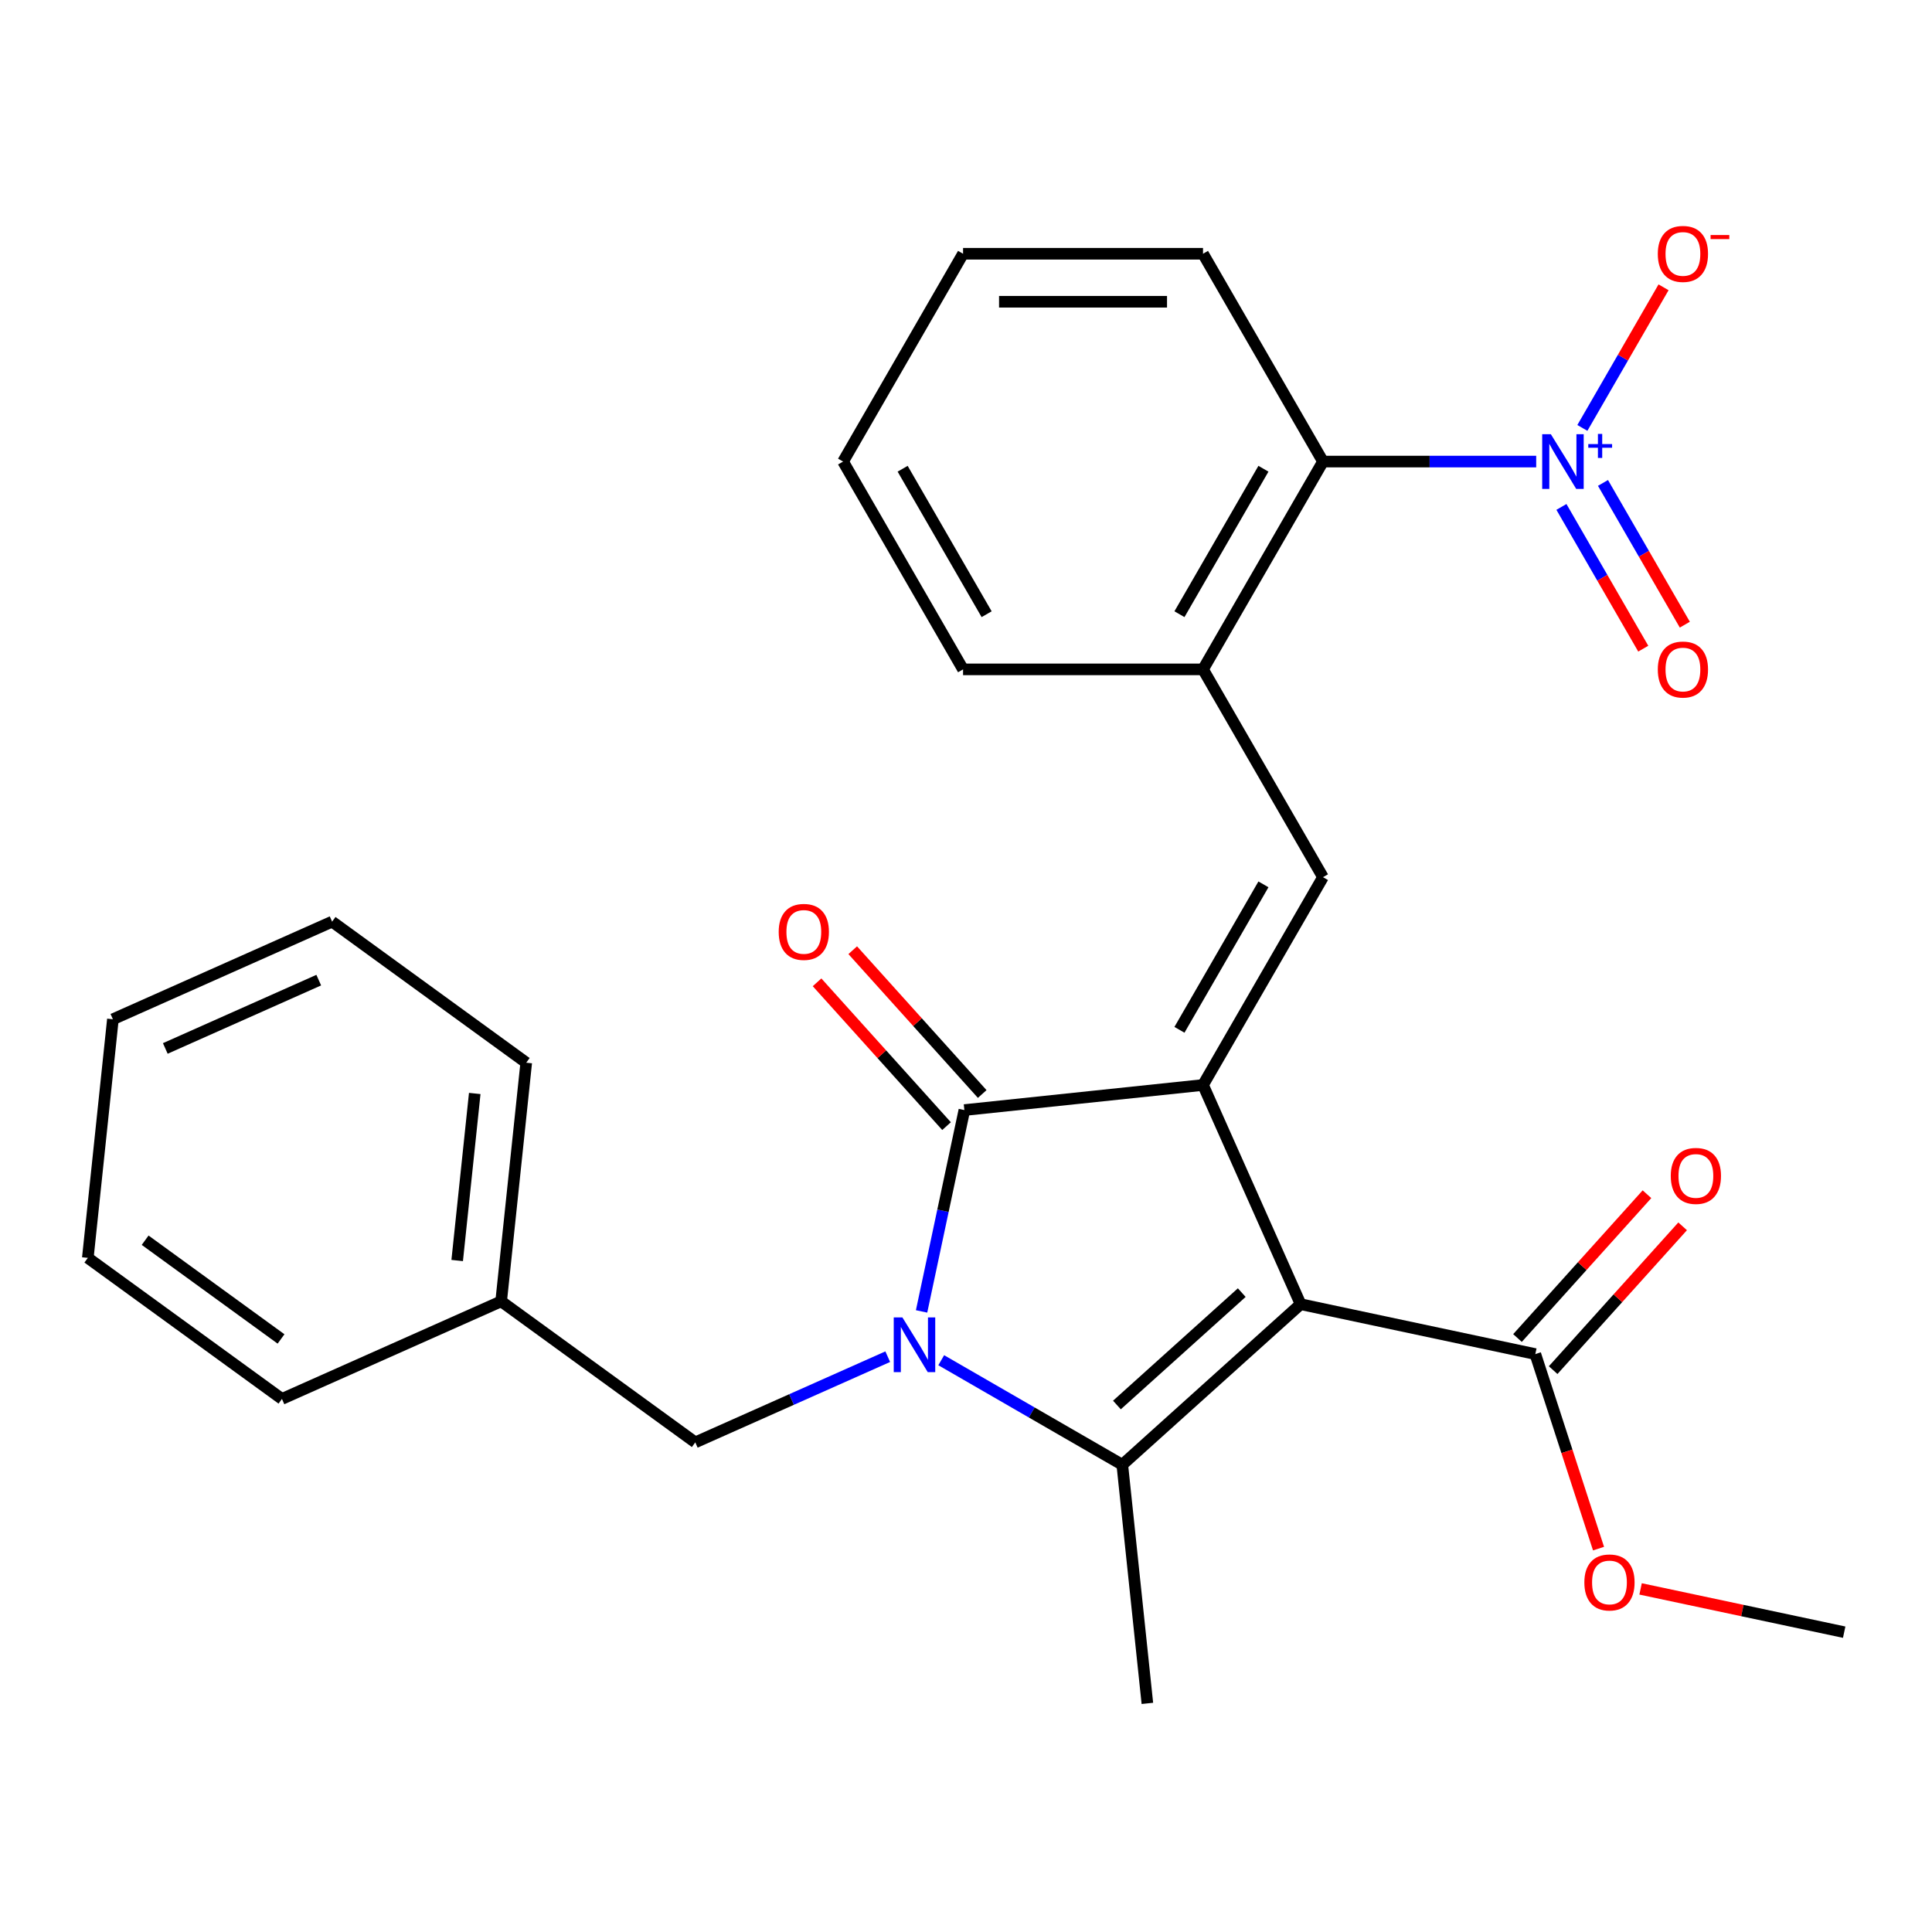 <?xml version='1.0' encoding='iso-8859-1'?>
<svg version='1.1' baseProfile='full'
              xmlns='http://www.w3.org/2000/svg'
                      xmlns:rdkit='http://www.rdkit.org/xml'
                      xmlns:xlink='http://www.w3.org/1999/xlink'
                  xml:space='preserve'
width='1000px' height='1000px' viewBox='0 0 1000 1000'>
<!-- END OF HEADER -->
<rect style='opacity:1.0;fill:#FFFFFF;stroke:none' width='1000' height='1000' x='0' y='0'> </rect>
<path class='bond-1' d='M 673.195,675.047 L 622.679,561.586' style='fill:none;fill-rule:evenodd;stroke:#000000;stroke-width:6px;stroke-linecap:butt;stroke-linejoin:miter;stroke-opacity:1' />
<path class='bond-2' d='M 673.195,675.047 L 580.897,758.153' style='fill:none;fill-rule:evenodd;stroke:#000000;stroke-width:6px;stroke-linecap:butt;stroke-linejoin:miter;stroke-opacity:1' />
<path class='bond-2' d='M 642.729,669.054 L 578.12,727.228' style='fill:none;fill-rule:evenodd;stroke:#000000;stroke-width:6px;stroke-linecap:butt;stroke-linejoin:miter;stroke-opacity:1' />
<path class='bond-6' d='M 673.195,675.047 L 794.68,700.87' style='fill:none;fill-rule:evenodd;stroke:#000000;stroke-width:6px;stroke-linecap:butt;stroke-linejoin:miter;stroke-opacity:1' />
<path class='bond-0' d='M 487.182,704.047 L 534.039,731.1' style='fill:none;fill-rule:evenodd;stroke:#0000FF;stroke-width:6px;stroke-linecap:butt;stroke-linejoin:miter;stroke-opacity:1' />
<path class='bond-0' d='M 534.039,731.1 L 580.897,758.153' style='fill:none;fill-rule:evenodd;stroke:#000000;stroke-width:6px;stroke-linecap:butt;stroke-linejoin:miter;stroke-opacity:1' />
<path class='bond-9' d='M 459.492,702.217 L 409.684,724.394' style='fill:none;fill-rule:evenodd;stroke:#0000FF;stroke-width:6px;stroke-linecap:butt;stroke-linejoin:miter;stroke-opacity:1' />
<path class='bond-9' d='M 409.684,724.394 L 359.875,746.57' style='fill:none;fill-rule:evenodd;stroke:#000000;stroke-width:6px;stroke-linecap:butt;stroke-linejoin:miter;stroke-opacity:1' />
<path class='bond-27' d='M 477.007,678.788 L 488.083,626.678' style='fill:none;fill-rule:evenodd;stroke:#0000FF;stroke-width:6px;stroke-linecap:butt;stroke-linejoin:miter;stroke-opacity:1' />
<path class='bond-27' d='M 488.083,626.678 L 499.16,574.568' style='fill:none;fill-rule:evenodd;stroke:#000000;stroke-width:6px;stroke-linecap:butt;stroke-linejoin:miter;stroke-opacity:1' />
<path class='bond-3' d='M 622.679,561.586 L 499.16,574.568' style='fill:none;fill-rule:evenodd;stroke:#000000;stroke-width:6px;stroke-linecap:butt;stroke-linejoin:miter;stroke-opacity:1' />
<path class='bond-4' d='M 622.679,561.586 L 684.778,454.026' style='fill:none;fill-rule:evenodd;stroke:#000000;stroke-width:6px;stroke-linecap:butt;stroke-linejoin:miter;stroke-opacity:1' />
<path class='bond-4' d='M 610.482,533.032 L 653.951,457.74' style='fill:none;fill-rule:evenodd;stroke:#000000;stroke-width:6px;stroke-linecap:butt;stroke-linejoin:miter;stroke-opacity:1' />
<path class='bond-14' d='M 580.897,758.153 L 593.879,881.672' style='fill:none;fill-rule:evenodd;stroke:#000000;stroke-width:6px;stroke-linecap:butt;stroke-linejoin:miter;stroke-opacity:1' />
<path class='bond-11' d='M 508.389,566.257 L 474.879,529.041' style='fill:none;fill-rule:evenodd;stroke:#000000;stroke-width:6px;stroke-linecap:butt;stroke-linejoin:miter;stroke-opacity:1' />
<path class='bond-11' d='M 474.879,529.041 L 441.369,491.824' style='fill:none;fill-rule:evenodd;stroke:#FF0000;stroke-width:6px;stroke-linecap:butt;stroke-linejoin:miter;stroke-opacity:1' />
<path class='bond-11' d='M 489.93,582.878 L 456.42,545.662' style='fill:none;fill-rule:evenodd;stroke:#000000;stroke-width:6px;stroke-linecap:butt;stroke-linejoin:miter;stroke-opacity:1' />
<path class='bond-11' d='M 456.42,545.662 L 422.91,508.445' style='fill:none;fill-rule:evenodd;stroke:#FF0000;stroke-width:6px;stroke-linecap:butt;stroke-linejoin:miter;stroke-opacity:1' />
<path class='bond-7' d='M 684.778,454.026 L 622.679,346.466' style='fill:none;fill-rule:evenodd;stroke:#000000;stroke-width:6px;stroke-linecap:butt;stroke-linejoin:miter;stroke-opacity:1' />
<path class='bond-5' d='M 795.133,238.906 L 739.955,238.906' style='fill:none;fill-rule:evenodd;stroke:#0000FF;stroke-width:6px;stroke-linecap:butt;stroke-linejoin:miter;stroke-opacity:1' />
<path class='bond-5' d='M 739.955,238.906 L 684.778,238.906' style='fill:none;fill-rule:evenodd;stroke:#000000;stroke-width:6px;stroke-linecap:butt;stroke-linejoin:miter;stroke-opacity:1' />
<path class='bond-10' d='M 819.032,221.492 L 840.042,185.1' style='fill:none;fill-rule:evenodd;stroke:#0000FF;stroke-width:6px;stroke-linecap:butt;stroke-linejoin:miter;stroke-opacity:1' />
<path class='bond-10' d='M 840.042,185.1 L 861.053,148.708' style='fill:none;fill-rule:evenodd;stroke:#FF0000;stroke-width:6px;stroke-linecap:butt;stroke-linejoin:miter;stroke-opacity:1' />
<path class='bond-12' d='M 808.19,262.381 L 829.369,299.065' style='fill:none;fill-rule:evenodd;stroke:#0000FF;stroke-width:6px;stroke-linecap:butt;stroke-linejoin:miter;stroke-opacity:1' />
<path class='bond-12' d='M 829.369,299.065 L 850.549,335.749' style='fill:none;fill-rule:evenodd;stroke:#FF0000;stroke-width:6px;stroke-linecap:butt;stroke-linejoin:miter;stroke-opacity:1' />
<path class='bond-12' d='M 829.702,249.961 L 850.881,286.645' style='fill:none;fill-rule:evenodd;stroke:#0000FF;stroke-width:6px;stroke-linecap:butt;stroke-linejoin:miter;stroke-opacity:1' />
<path class='bond-12' d='M 850.881,286.645 L 872.061,323.329' style='fill:none;fill-rule:evenodd;stroke:#FF0000;stroke-width:6px;stroke-linecap:butt;stroke-linejoin:miter;stroke-opacity:1' />
<path class='bond-13' d='M 803.91,709.18 L 837.42,671.964' style='fill:none;fill-rule:evenodd;stroke:#000000;stroke-width:6px;stroke-linecap:butt;stroke-linejoin:miter;stroke-opacity:1' />
<path class='bond-13' d='M 837.42,671.964 L 870.93,634.747' style='fill:none;fill-rule:evenodd;stroke:#FF0000;stroke-width:6px;stroke-linecap:butt;stroke-linejoin:miter;stroke-opacity:1' />
<path class='bond-13' d='M 785.451,692.559 L 818.961,655.343' style='fill:none;fill-rule:evenodd;stroke:#000000;stroke-width:6px;stroke-linecap:butt;stroke-linejoin:miter;stroke-opacity:1' />
<path class='bond-13' d='M 818.961,655.343 L 852.47,618.126' style='fill:none;fill-rule:evenodd;stroke:#FF0000;stroke-width:6px;stroke-linecap:butt;stroke-linejoin:miter;stroke-opacity:1' />
<path class='bond-15' d='M 794.68,700.87 L 811.039,751.218' style='fill:none;fill-rule:evenodd;stroke:#000000;stroke-width:6px;stroke-linecap:butt;stroke-linejoin:miter;stroke-opacity:1' />
<path class='bond-15' d='M 811.039,751.218 L 827.398,801.566' style='fill:none;fill-rule:evenodd;stroke:#FF0000;stroke-width:6px;stroke-linecap:butt;stroke-linejoin:miter;stroke-opacity:1' />
<path class='bond-8' d='M 622.679,346.466 L 684.778,238.906' style='fill:none;fill-rule:evenodd;stroke:#000000;stroke-width:6px;stroke-linecap:butt;stroke-linejoin:miter;stroke-opacity:1' />
<path class='bond-8' d='M 610.482,317.912 L 653.951,242.62' style='fill:none;fill-rule:evenodd;stroke:#000000;stroke-width:6px;stroke-linecap:butt;stroke-linejoin:miter;stroke-opacity:1' />
<path class='bond-17' d='M 622.679,346.466 L 498.479,346.466' style='fill:none;fill-rule:evenodd;stroke:#000000;stroke-width:6px;stroke-linecap:butt;stroke-linejoin:miter;stroke-opacity:1' />
<path class='bond-18' d='M 684.778,238.906 L 622.679,131.346' style='fill:none;fill-rule:evenodd;stroke:#000000;stroke-width:6px;stroke-linecap:butt;stroke-linejoin:miter;stroke-opacity:1' />
<path class='bond-16' d='M 359.875,746.57 L 259.396,673.567' style='fill:none;fill-rule:evenodd;stroke:#000000;stroke-width:6px;stroke-linecap:butt;stroke-linejoin:miter;stroke-opacity:1' />
<path class='bond-19' d='M 849.165,822.414 L 901.855,833.613' style='fill:none;fill-rule:evenodd;stroke:#FF0000;stroke-width:6px;stroke-linecap:butt;stroke-linejoin:miter;stroke-opacity:1' />
<path class='bond-19' d='M 901.855,833.613 L 954.545,844.813' style='fill:none;fill-rule:evenodd;stroke:#000000;stroke-width:6px;stroke-linecap:butt;stroke-linejoin:miter;stroke-opacity:1' />
<path class='bond-20' d='M 259.396,673.567 L 272.378,550.048' style='fill:none;fill-rule:evenodd;stroke:#000000;stroke-width:6px;stroke-linecap:butt;stroke-linejoin:miter;stroke-opacity:1' />
<path class='bond-20' d='M 236.639,652.443 L 245.727,565.979' style='fill:none;fill-rule:evenodd;stroke:#000000;stroke-width:6px;stroke-linecap:butt;stroke-linejoin:miter;stroke-opacity:1' />
<path class='bond-21' d='M 259.396,673.567 L 145.934,724.084' style='fill:none;fill-rule:evenodd;stroke:#000000;stroke-width:6px;stroke-linecap:butt;stroke-linejoin:miter;stroke-opacity:1' />
<path class='bond-22' d='M 498.479,346.466 L 436.379,238.906' style='fill:none;fill-rule:evenodd;stroke:#000000;stroke-width:6px;stroke-linecap:butt;stroke-linejoin:miter;stroke-opacity:1' />
<path class='bond-22' d='M 510.676,317.912 L 467.206,242.62' style='fill:none;fill-rule:evenodd;stroke:#000000;stroke-width:6px;stroke-linecap:butt;stroke-linejoin:miter;stroke-opacity:1' />
<path class='bond-28' d='M 622.679,131.346 L 498.479,131.346' style='fill:none;fill-rule:evenodd;stroke:#000000;stroke-width:6px;stroke-linecap:butt;stroke-linejoin:miter;stroke-opacity:1' />
<path class='bond-28' d='M 604.049,156.186 L 517.109,156.186' style='fill:none;fill-rule:evenodd;stroke:#000000;stroke-width:6px;stroke-linecap:butt;stroke-linejoin:miter;stroke-opacity:1' />
<path class='bond-25' d='M 272.378,550.048 L 171.899,477.046' style='fill:none;fill-rule:evenodd;stroke:#000000;stroke-width:6px;stroke-linecap:butt;stroke-linejoin:miter;stroke-opacity:1' />
<path class='bond-24' d='M 145.934,724.084 L 45.455,651.081' style='fill:none;fill-rule:evenodd;stroke:#000000;stroke-width:6px;stroke-linecap:butt;stroke-linejoin:miter;stroke-opacity:1' />
<path class='bond-24' d='M 145.463,693.037 L 75.127,641.936' style='fill:none;fill-rule:evenodd;stroke:#000000;stroke-width:6px;stroke-linecap:butt;stroke-linejoin:miter;stroke-opacity:1' />
<path class='bond-23' d='M 436.379,238.906 L 498.479,131.346' style='fill:none;fill-rule:evenodd;stroke:#000000;stroke-width:6px;stroke-linecap:butt;stroke-linejoin:miter;stroke-opacity:1' />
<path class='bond-26' d='M 45.455,651.081 L 58.437,527.562' style='fill:none;fill-rule:evenodd;stroke:#000000;stroke-width:6px;stroke-linecap:butt;stroke-linejoin:miter;stroke-opacity:1' />
<path class='bond-29' d='M 171.899,477.046 L 58.437,527.562' style='fill:none;fill-rule:evenodd;stroke:#000000;stroke-width:6px;stroke-linecap:butt;stroke-linejoin:miter;stroke-opacity:1' />
<path class='bond-29' d='M 164.983,507.315 L 85.559,542.677' style='fill:none;fill-rule:evenodd;stroke:#000000;stroke-width:6px;stroke-linecap:butt;stroke-linejoin:miter;stroke-opacity:1' />
<path  class='atom-1' d='M 467.077 681.893
L 476.357 696.893
Q 477.277 698.373, 478.757 701.053
Q 480.237 703.733, 480.317 703.893
L 480.317 681.893
L 484.077 681.893
L 484.077 710.213
L 480.197 710.213
L 470.237 693.813
Q 469.077 691.893, 467.837 689.693
Q 466.637 687.493, 466.277 686.813
L 466.277 710.213
L 462.597 710.213
L 462.597 681.893
L 467.077 681.893
' fill='#0000FF'/>
<path  class='atom-6' d='M 802.718 224.746
L 811.998 239.746
Q 812.918 241.226, 814.398 243.906
Q 815.878 246.586, 815.958 246.746
L 815.958 224.746
L 819.718 224.746
L 819.718 253.066
L 815.838 253.066
L 805.878 236.666
Q 804.718 234.746, 803.478 232.546
Q 802.278 230.346, 801.918 229.666
L 801.918 253.066
L 798.238 253.066
L 798.238 224.746
L 802.718 224.746
' fill='#0000FF'/>
<path  class='atom-6' d='M 822.094 229.851
L 827.083 229.851
L 827.083 224.597
L 829.301 224.597
L 829.301 229.851
L 834.422 229.851
L 834.422 231.752
L 829.301 231.752
L 829.301 237.032
L 827.083 237.032
L 827.083 231.752
L 822.094 231.752
L 822.094 229.851
' fill='#0000FF'/>
<path  class='atom-11' d='M 858.077 131.426
Q 858.077 124.626, 861.437 120.826
Q 864.797 117.026, 871.077 117.026
Q 877.357 117.026, 880.717 120.826
Q 884.077 124.626, 884.077 131.426
Q 884.077 138.306, 880.677 142.226
Q 877.277 146.106, 871.077 146.106
Q 864.837 146.106, 861.437 142.226
Q 858.077 138.346, 858.077 131.426
M 871.077 142.906
Q 875.397 142.906, 877.717 140.026
Q 880.077 137.106, 880.077 131.426
Q 880.077 125.866, 877.717 123.066
Q 875.397 120.226, 871.077 120.226
Q 866.757 120.226, 864.397 123.026
Q 862.077 125.826, 862.077 131.426
Q 862.077 137.146, 864.397 140.026
Q 866.757 142.906, 871.077 142.906
' fill='#FF0000'/>
<path  class='atom-11' d='M 885.397 121.649
L 895.086 121.649
L 895.086 123.761
L 885.397 123.761
L 885.397 121.649
' fill='#FF0000'/>
<path  class='atom-12' d='M 403.054 482.35
Q 403.054 475.55, 406.414 471.75
Q 409.774 467.95, 416.054 467.95
Q 422.334 467.95, 425.694 471.75
Q 429.054 475.55, 429.054 482.35
Q 429.054 489.23, 425.654 493.15
Q 422.254 497.03, 416.054 497.03
Q 409.814 497.03, 406.414 493.15
Q 403.054 489.27, 403.054 482.35
M 416.054 493.83
Q 420.374 493.83, 422.694 490.95
Q 425.054 488.03, 425.054 482.35
Q 425.054 476.79, 422.694 473.99
Q 420.374 471.15, 416.054 471.15
Q 411.734 471.15, 409.374 473.95
Q 407.054 476.75, 407.054 482.35
Q 407.054 488.07, 409.374 490.95
Q 411.734 493.83, 416.054 493.83
' fill='#FF0000'/>
<path  class='atom-13' d='M 858.077 346.546
Q 858.077 339.746, 861.437 335.946
Q 864.797 332.146, 871.077 332.146
Q 877.357 332.146, 880.717 335.946
Q 884.077 339.746, 884.077 346.546
Q 884.077 353.426, 880.677 357.346
Q 877.277 361.226, 871.077 361.226
Q 864.837 361.226, 861.437 357.346
Q 858.077 353.466, 858.077 346.546
M 871.077 358.026
Q 875.397 358.026, 877.717 355.146
Q 880.077 352.226, 880.077 346.546
Q 880.077 340.986, 877.717 338.186
Q 875.397 335.346, 871.077 335.346
Q 866.757 335.346, 864.397 338.146
Q 862.077 340.946, 862.077 346.546
Q 862.077 352.266, 864.397 355.146
Q 866.757 358.026, 871.077 358.026
' fill='#FF0000'/>
<path  class='atom-14' d='M 864.786 608.652
Q 864.786 601.852, 868.146 598.052
Q 871.506 594.252, 877.786 594.252
Q 884.066 594.252, 887.426 598.052
Q 890.786 601.852, 890.786 608.652
Q 890.786 615.532, 887.386 619.452
Q 883.986 623.332, 877.786 623.332
Q 871.546 623.332, 868.146 619.452
Q 864.786 615.572, 864.786 608.652
M 877.786 620.132
Q 882.106 620.132, 884.426 617.252
Q 886.786 614.332, 886.786 608.652
Q 886.786 603.092, 884.426 600.292
Q 882.106 597.452, 877.786 597.452
Q 873.466 597.452, 871.106 600.252
Q 868.786 603.052, 868.786 608.652
Q 868.786 614.372, 871.106 617.252
Q 873.466 620.132, 877.786 620.132
' fill='#FF0000'/>
<path  class='atom-16' d='M 820.06 819.071
Q 820.06 812.271, 823.42 808.471
Q 826.78 804.671, 833.06 804.671
Q 839.34 804.671, 842.7 808.471
Q 846.06 812.271, 846.06 819.071
Q 846.06 825.951, 842.66 829.871
Q 839.26 833.751, 833.06 833.751
Q 826.82 833.751, 823.42 829.871
Q 820.06 825.991, 820.06 819.071
M 833.06 830.551
Q 837.38 830.551, 839.7 827.671
Q 842.06 824.751, 842.06 819.071
Q 842.06 813.511, 839.7 810.711
Q 837.38 807.871, 833.06 807.871
Q 828.74 807.871, 826.38 810.671
Q 824.06 813.471, 824.06 819.071
Q 824.06 824.791, 826.38 827.671
Q 828.74 830.551, 833.06 830.551
' fill='#FF0000'/>
</svg>
